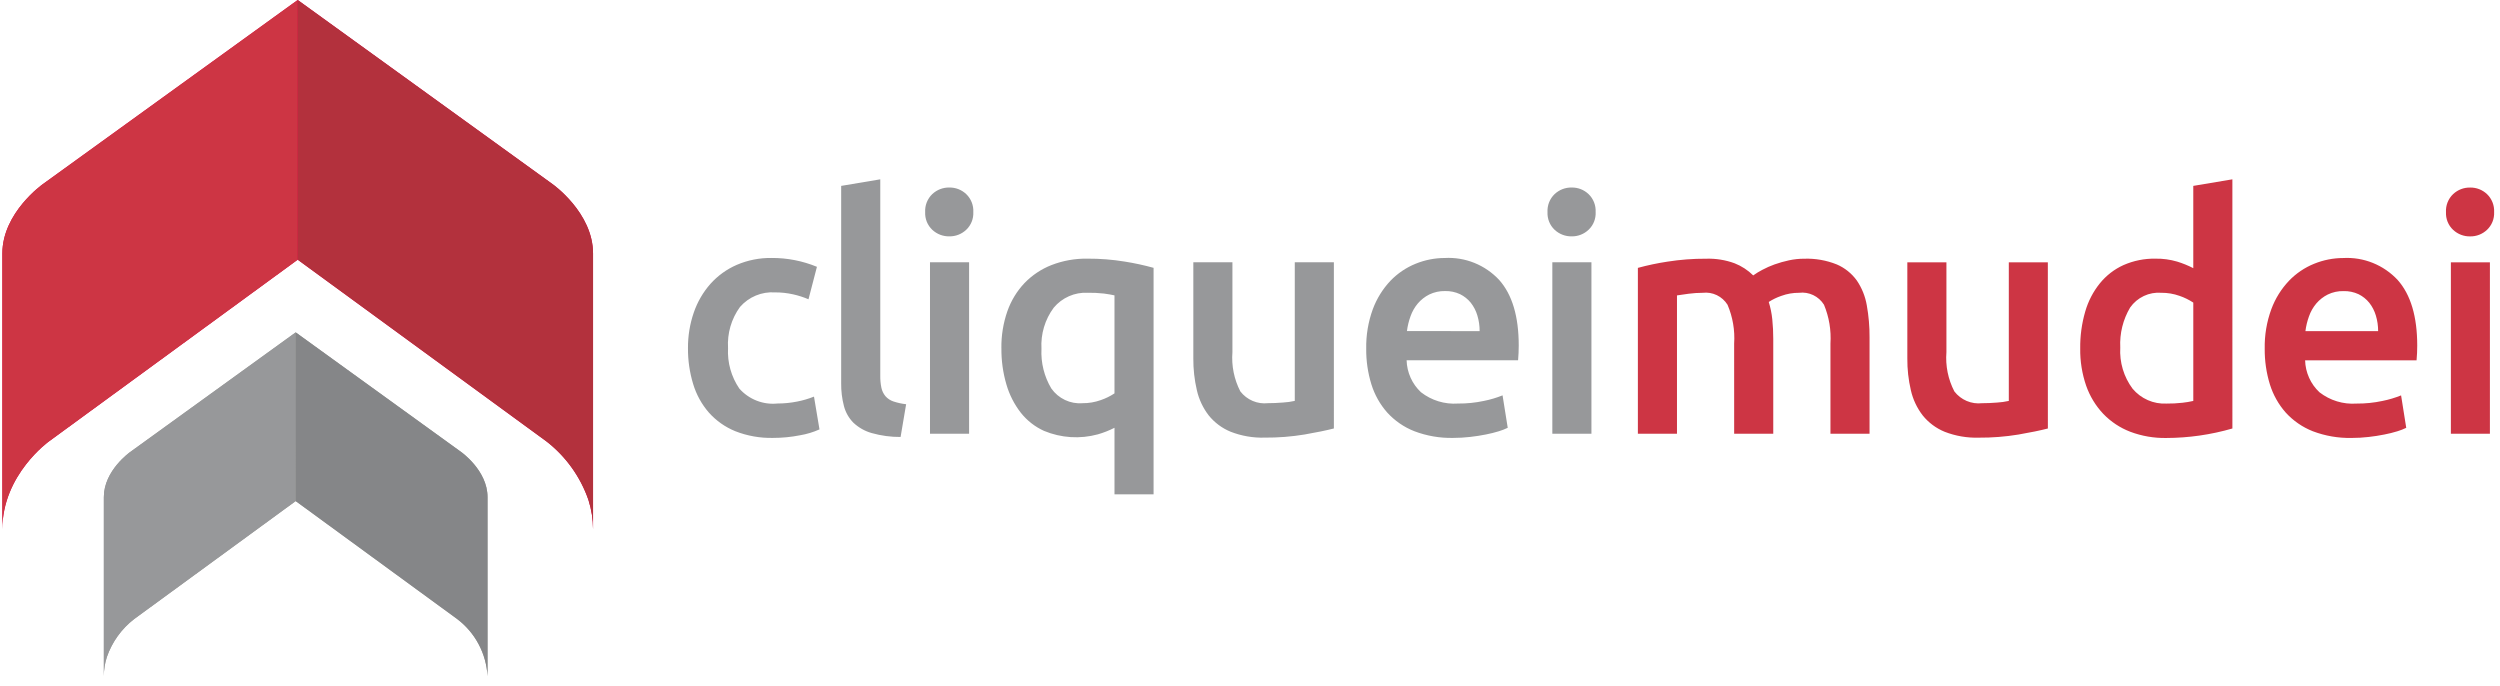<svg width="237" height="65" viewBox="0 0 237 65" fill="none" xmlns="http://www.w3.org/2000/svg">
<path fill-rule="evenodd" clip-rule="evenodd" d="M65.22 33C65.212 31.852 65.398 30.712 65.771 29.629C66.115 28.625 66.651 27.701 67.349 26.91C68.046 26.134 68.898 25.519 69.849 25.107C70.895 24.659 72.022 24.437 73.157 24.455C74.627 24.447 76.084 24.732 77.445 25.294L76.645 28.372C76.175 28.171 75.688 28.015 75.19 27.904C74.622 27.777 74.042 27.715 73.46 27.719C72.841 27.678 72.221 27.78 71.648 28.02C71.074 28.259 70.562 28.629 70.151 29.1C69.333 30.224 68.932 31.605 69.018 33C68.945 34.365 69.322 35.715 70.09 36.839C70.541 37.346 71.103 37.738 71.731 37.983C72.359 38.229 73.035 38.321 73.704 38.252C74.332 38.252 74.958 38.19 75.573 38.067C76.117 37.961 76.65 37.805 77.166 37.599L77.687 40.707C77.095 40.972 76.472 41.16 75.833 41.266C74.991 41.432 74.134 41.515 73.276 41.514C72.058 41.54 70.845 41.325 69.708 40.879C68.749 40.49 67.889 39.884 67.196 39.106C66.517 38.322 66.01 37.401 65.71 36.402C65.376 35.3 65.21 34.153 65.22 33ZM85.376 41.425C84.45 41.431 83.528 41.306 82.635 41.054C81.99 40.872 81.396 40.536 80.904 40.075C80.47 39.638 80.159 39.09 80.004 38.489C79.821 37.785 79.734 37.058 79.743 36.329V17.622L83.45 17V35.614C83.443 36.001 83.479 36.386 83.557 36.765C83.619 37.056 83.751 37.328 83.94 37.557C84.142 37.787 84.401 37.959 84.69 38.055C85.084 38.186 85.49 38.275 85.901 38.321L85.376 41.425ZM91.87 41.117H88.163V24.863H91.87V41.117ZM92.27 20.108C92.285 20.421 92.232 20.733 92.116 21.022C91.999 21.312 91.822 21.572 91.596 21.785C91.164 22.193 90.593 22.416 90.003 22.407C89.403 22.42 88.822 22.197 88.38 21.785C88.154 21.573 87.977 21.312 87.86 21.023C87.744 20.733 87.691 20.421 87.705 20.108C87.689 19.791 87.741 19.474 87.857 19.179C87.974 18.884 88.152 18.618 88.38 18.4C88.822 17.987 89.403 17.764 90.003 17.777C90.594 17.768 91.165 17.991 91.596 18.4C91.824 18.618 92.002 18.884 92.119 19.179C92.235 19.474 92.287 19.791 92.27 20.108ZM98.731 33.068C98.665 34.388 98.99 35.697 99.666 36.828C99.999 37.299 100.445 37.675 100.963 37.919C101.481 38.164 102.052 38.269 102.621 38.223C103.211 38.229 103.797 38.129 104.353 37.93C104.811 37.774 105.248 37.56 105.653 37.292V28.001C105.387 27.94 105.053 27.883 104.659 27.829C104.145 27.772 103.628 27.747 103.111 27.754C102.504 27.723 101.898 27.835 101.341 28.08C100.783 28.325 100.288 28.697 99.895 29.167C99.063 30.285 98.65 31.668 98.731 33.067V33.068ZM94.931 33.005C94.916 31.815 95.107 30.632 95.497 29.51C95.846 28.512 96.399 27.601 97.121 26.837C97.844 26.088 98.716 25.506 99.679 25.129C100.764 24.708 101.918 24.502 103.079 24.52C104.269 24.514 105.458 24.607 106.633 24.799C107.552 24.945 108.462 25.143 109.359 25.39V46.864H105.654V40.554C105.149 40.811 104.621 41.02 104.077 41.176C102.388 41.637 100.596 41.522 98.977 40.85C98.117 40.461 97.361 39.87 96.771 39.125C96.154 38.33 95.691 37.423 95.409 36.452C95.08 35.333 94.92 34.17 94.934 33.003L94.931 33.005ZM126.452 40.618C125.738 40.802 124.809 40.994 123.665 41.192C122.42 41.397 121.159 41.495 119.897 41.487C118.794 41.52 117.696 41.33 116.665 40.929C115.853 40.597 115.137 40.063 114.582 39.376C114.044 38.675 113.662 37.864 113.464 36.999C113.232 36.007 113.119 34.989 113.127 33.97V24.862H116.834V33.378C116.732 34.667 116.992 35.96 117.584 37.105C117.892 37.502 118.293 37.812 118.751 38.007C119.21 38.203 119.709 38.276 120.203 38.221C120.652 38.221 121.127 38.201 121.627 38.16C122.003 38.14 122.377 38.087 122.745 38.004V24.862H126.451L126.452 40.618ZM140.269 31.39C140.272 30.889 140.2 30.391 140.055 29.913C139.925 29.47 139.711 29.056 139.427 28.695C139.151 28.356 138.806 28.081 138.416 27.889C137.97 27.681 137.483 27.58 136.992 27.592C136.474 27.581 135.96 27.693 135.492 27.919C135.077 28.127 134.707 28.418 134.405 28.773C134.105 29.132 133.872 29.542 133.716 29.985C133.553 30.438 133.439 30.907 133.378 31.386L140.269 31.39ZM129.518 33.067C129.493 31.784 129.705 30.509 130.145 29.306C130.517 28.304 131.085 27.39 131.815 26.617C132.492 25.915 133.306 25.365 134.205 25.001C135.082 24.644 136.017 24.459 136.962 24.458C137.92 24.404 138.878 24.562 139.769 24.922C140.66 25.281 141.463 25.833 142.123 26.539C143.359 27.93 143.976 30.002 143.976 32.755C143.976 32.958 143.97 33.196 143.96 33.453C143.95 33.711 143.934 33.946 143.914 34.154H133.346C133.362 34.726 133.491 35.288 133.725 35.809C133.959 36.329 134.293 36.797 134.708 37.184C135.709 37.963 136.956 38.344 138.215 38.256C139.044 38.263 139.871 38.179 140.682 38.005C141.284 37.885 141.873 37.709 142.443 37.48L142.933 40.555C142.661 40.686 142.38 40.796 142.091 40.883C141.688 41.006 141.279 41.108 140.866 41.188C140.406 41.282 139.911 41.359 139.38 41.42C138.841 41.483 138.3 41.514 137.757 41.514C136.503 41.541 135.255 41.325 134.08 40.879C133.1 40.496 132.22 39.889 131.507 39.106C130.824 38.334 130.313 37.422 130.007 36.433C129.672 35.344 129.506 34.208 129.517 33.067H129.518ZM150.868 41.117H147.161V24.863H150.868V41.117ZM151.268 20.108C151.283 20.421 151.23 20.733 151.114 21.022C150.997 21.312 150.82 21.572 150.594 21.785C150.162 22.193 149.591 22.416 149.001 22.407C148.401 22.42 147.82 22.197 147.378 21.785C147.152 21.573 146.975 21.312 146.858 21.023C146.742 20.733 146.689 20.421 146.703 20.108C146.687 19.791 146.738 19.474 146.855 19.179C146.972 18.884 147.15 18.618 147.378 18.4C147.819 17.987 148.401 17.764 149.001 17.777C149.592 17.768 150.163 17.991 150.594 18.4C150.822 18.618 151 18.884 151.116 19.18C151.232 19.475 151.283 19.792 151.266 20.11L151.268 20.108Z" fill="#97989A"/>
<path fill-rule="evenodd" clip-rule="evenodd" d="M164.397 32.572C164.48 31.311 164.264 30.048 163.769 28.889C163.522 28.496 163.171 28.182 162.757 27.982C162.342 27.782 161.881 27.704 161.425 27.757C160.974 27.759 160.524 27.789 160.078 27.847C159.588 27.911 159.221 27.964 158.978 28.005V41.12H155.271V25.395C156.192 25.144 157.127 24.947 158.071 24.804C159.282 24.613 160.506 24.52 161.732 24.526C162.654 24.495 163.574 24.642 164.443 24.961C165.1 25.219 165.7 25.61 166.205 26.109C166.478 25.913 166.765 25.737 167.063 25.583C167.438 25.383 167.827 25.211 168.227 25.067C168.673 24.909 169.128 24.78 169.591 24.68C170.069 24.577 170.556 24.525 171.045 24.526C172.097 24.491 173.145 24.675 174.124 25.067C174.881 25.391 175.538 25.917 176.024 26.589C176.505 27.296 176.829 28.102 176.973 28.949C177.152 29.949 177.24 30.964 177.233 31.981V41.119H173.527V32.571C173.608 31.311 173.398 30.05 172.914 28.888C172.666 28.492 172.313 28.176 171.896 27.976C171.479 27.776 171.014 27.699 170.556 27.756C169.981 27.752 169.411 27.851 168.871 28.049C168.451 28.191 168.05 28.385 167.677 28.625C167.843 29.161 167.956 29.713 168.013 30.272C168.076 30.891 168.106 31.513 168.105 32.135V41.119H164.398L164.397 32.572ZM194.138 40.621C193.425 40.805 192.496 40.997 191.351 41.195C190.106 41.4 188.846 41.499 187.585 41.49C186.481 41.523 185.382 41.333 184.352 40.932C183.54 40.6 182.824 40.066 182.27 39.379C181.731 38.679 181.349 37.867 181.151 37.002C180.919 36.01 180.806 34.992 180.815 33.973V24.866H184.521V33.381C184.418 34.671 184.679 35.964 185.274 37.108C185.581 37.505 185.982 37.815 186.44 38.01C186.898 38.206 187.398 38.279 187.892 38.224C188.341 38.224 188.814 38.204 189.318 38.164C189.693 38.142 190.067 38.09 190.435 38.007V24.866H194.135L194.138 40.621ZM201.001 32.946C200.92 34.345 201.333 35.728 202.166 36.846C202.559 37.316 203.053 37.687 203.611 37.932C204.168 38.178 204.774 38.289 205.381 38.259C205.887 38.264 206.393 38.238 206.897 38.181C207.242 38.144 207.585 38.087 207.924 38.009V28.687C207.518 28.42 207.082 28.205 206.624 28.049C206.068 27.851 205.483 27.751 204.894 27.756C204.324 27.711 203.752 27.815 203.234 28.06C202.716 28.304 202.269 28.68 201.937 29.152C201.259 30.294 200.933 31.615 201.001 32.946ZM211.631 40.621C209.588 41.213 207.475 41.516 205.351 41.521C204.191 41.54 203.038 41.34 201.951 40.931C200.986 40.562 200.113 39.984 199.393 39.237C198.671 38.473 198.118 37.563 197.768 36.567C197.378 35.432 197.187 34.237 197.205 33.036C197.189 31.854 197.349 30.675 197.678 29.54C197.959 28.559 198.433 27.645 199.072 26.855C199.675 26.113 200.44 25.523 201.307 25.13C202.263 24.709 203.297 24.502 204.339 24.521C205.033 24.509 205.726 24.603 206.393 24.799C206.92 24.96 207.432 25.169 207.923 25.422V17.622L211.63 17L211.631 40.621ZM225.447 31.393C225.449 30.892 225.377 30.394 225.233 29.916C225.102 29.473 224.889 29.059 224.604 28.698C224.328 28.359 223.984 28.084 223.595 27.892C223.147 27.684 222.659 27.583 222.168 27.596C221.649 27.583 221.135 27.695 220.668 27.922C220.252 28.13 219.883 28.42 219.581 28.776C219.28 29.134 219.047 29.545 218.893 29.988C218.728 30.44 218.615 30.91 218.554 31.389L225.447 31.393ZM214.695 33.07C214.669 31.787 214.882 30.511 215.323 29.309C215.694 28.307 216.262 27.392 216.993 26.621C217.668 25.918 218.482 25.368 219.381 25.004C220.257 24.647 221.193 24.462 222.138 24.461C223.095 24.407 224.053 24.565 224.944 24.925C225.835 25.284 226.639 25.836 227.299 26.542C228.535 27.933 229.153 30.005 229.153 32.758C229.153 32.961 229.148 33.199 229.138 33.456C229.128 33.714 229.111 33.949 229.09 34.157H218.524C218.539 34.729 218.668 35.291 218.902 35.812C219.135 36.332 219.47 36.8 219.885 37.187C220.887 37.966 222.135 38.347 223.395 38.259C224.223 38.266 225.05 38.182 225.861 38.008C226.462 37.888 227.052 37.712 227.623 37.483L228.111 40.558C227.839 40.689 227.557 40.799 227.269 40.886C226.865 41.01 226.456 41.111 226.043 41.191C225.551 41.29 225.055 41.368 224.557 41.423C224.019 41.486 223.478 41.518 222.937 41.517C221.681 41.544 220.433 41.329 219.257 40.883C218.277 40.498 217.397 39.892 216.684 39.109C216.002 38.336 215.491 37.425 215.184 36.436C214.85 35.346 214.685 34.211 214.695 33.07ZM236.043 41.12H232.343V24.866H236.043V41.12ZM236.443 20.111C236.457 20.424 236.404 20.736 236.288 21.025C236.171 21.315 235.994 21.575 235.769 21.788C235.336 22.196 234.764 22.419 234.174 22.41C233.575 22.423 232.994 22.2 232.554 21.788C232.327 21.576 232.15 21.315 232.033 21.026C231.917 20.736 231.864 20.424 231.879 20.111C231.862 19.794 231.914 19.477 232.03 19.182C232.147 18.887 232.325 18.621 232.554 18.403C232.994 17.991 233.574 17.767 234.174 17.78C234.765 17.771 235.336 17.994 235.769 18.403C235.996 18.621 236.175 18.887 236.291 19.183C236.407 19.478 236.459 19.795 236.443 20.113V20.111Z" fill="#CD3544"/>
<path d="M28.031 31.51L12.344 42.849C12.344 42.849 9.844 44.6 9.844 47.121V64.096C9.844 63.489 9.938 62.886 10.123 62.307L10.131 62.278C10.626 60.854 11.526 59.605 12.719 58.684L28.03 47.501L43.341 58.684C44.185 59.322 44.88 60.137 45.376 61.072C45.873 62.006 46.159 63.038 46.216 64.095V47.121C46.216 44.6 43.716 42.849 43.716 42.849L28.031 31.51Z" fill="url(#paint0_linear_605_7391)"/>
<path d="M28.222 -6.10352e-05L4.066 17.453C4.066 17.453 0.223 20.153 0.223 24.032V50.17C0.223 44.992 4.65 41.836 4.65 41.836L28.222 24.618L51.794 41.836C53.635 43.259 55.021 45.189 55.783 47.388C55.783 47.397 55.789 47.405 55.791 47.414C56.074 48.306 56.219 49.235 56.22 50.171V24.032C56.22 20.151 52.377 17.453 52.377 17.453L28.222 -6.10352e-05Z" fill="url(#paint1_linear_605_7391)"/>
<path d="M28.222 0L4.066 17.453C4.066 17.453 0.223 20.153 0.223 24.032V50.17C0.223 44.992 4.65 41.836 4.65 41.836L28.222 24.618V0Z" fill="#CD3544"/>
<path d="M28.222 0V24.621L51.794 41.839C53.635 43.263 55.021 45.192 55.783 47.391C55.783 47.4 55.789 47.408 55.791 47.417C56.074 48.309 56.219 49.238 56.22 50.174V24.032C56.22 20.151 52.377 17.453 52.377 17.453L28.222 0Z" fill="#B3313D"/>
<path d="M28.031 31.51L12.344 42.849C12.344 42.849 9.844 44.6 9.844 47.121V64.096C9.844 63.489 9.938 62.885 10.123 62.307L10.131 62.278C10.626 60.854 11.526 59.605 12.719 58.684L28.03 47.501L28.031 31.51Z" fill="#97989A"/>
<path d="M28.032 31.51V47.502L43.343 58.685C44.187 59.323 44.882 60.138 45.378 61.073C45.875 62.007 46.161 63.039 46.218 64.096V47.121C46.218 44.6 43.718 42.849 43.718 42.849L28.032 31.51Z" fill="#858688"/>
<defs>
<linearGradient id="paint0_linear_605_7391" x1="71.167" y1="-3.39" x2="95.5" y2="-3.39" gradientUnits="userSpaceOnUse">
<stop stop-color="#9F9F9B"/>
<stop offset="0.12" stop-color="#9F9F9B"/>
<stop offset="1" stop-color="#4A4945"/>
</linearGradient>
<linearGradient id="paint1_linear_605_7391" x1="58.292" y1="-26.942" x2="95.754" y2="-26.942" gradientUnits="userSpaceOnUse">
<stop stop-color="#E40043"/>
<stop offset="0.15" stop-color="#E9465E"/>
<stop offset="0.34" stop-color="#E62D45"/>
<stop offset="0.65" stop-color="#D30240"/>
<stop offset="1" stop-color="#CA032B"/>
</linearGradient>
</defs>
</svg>
